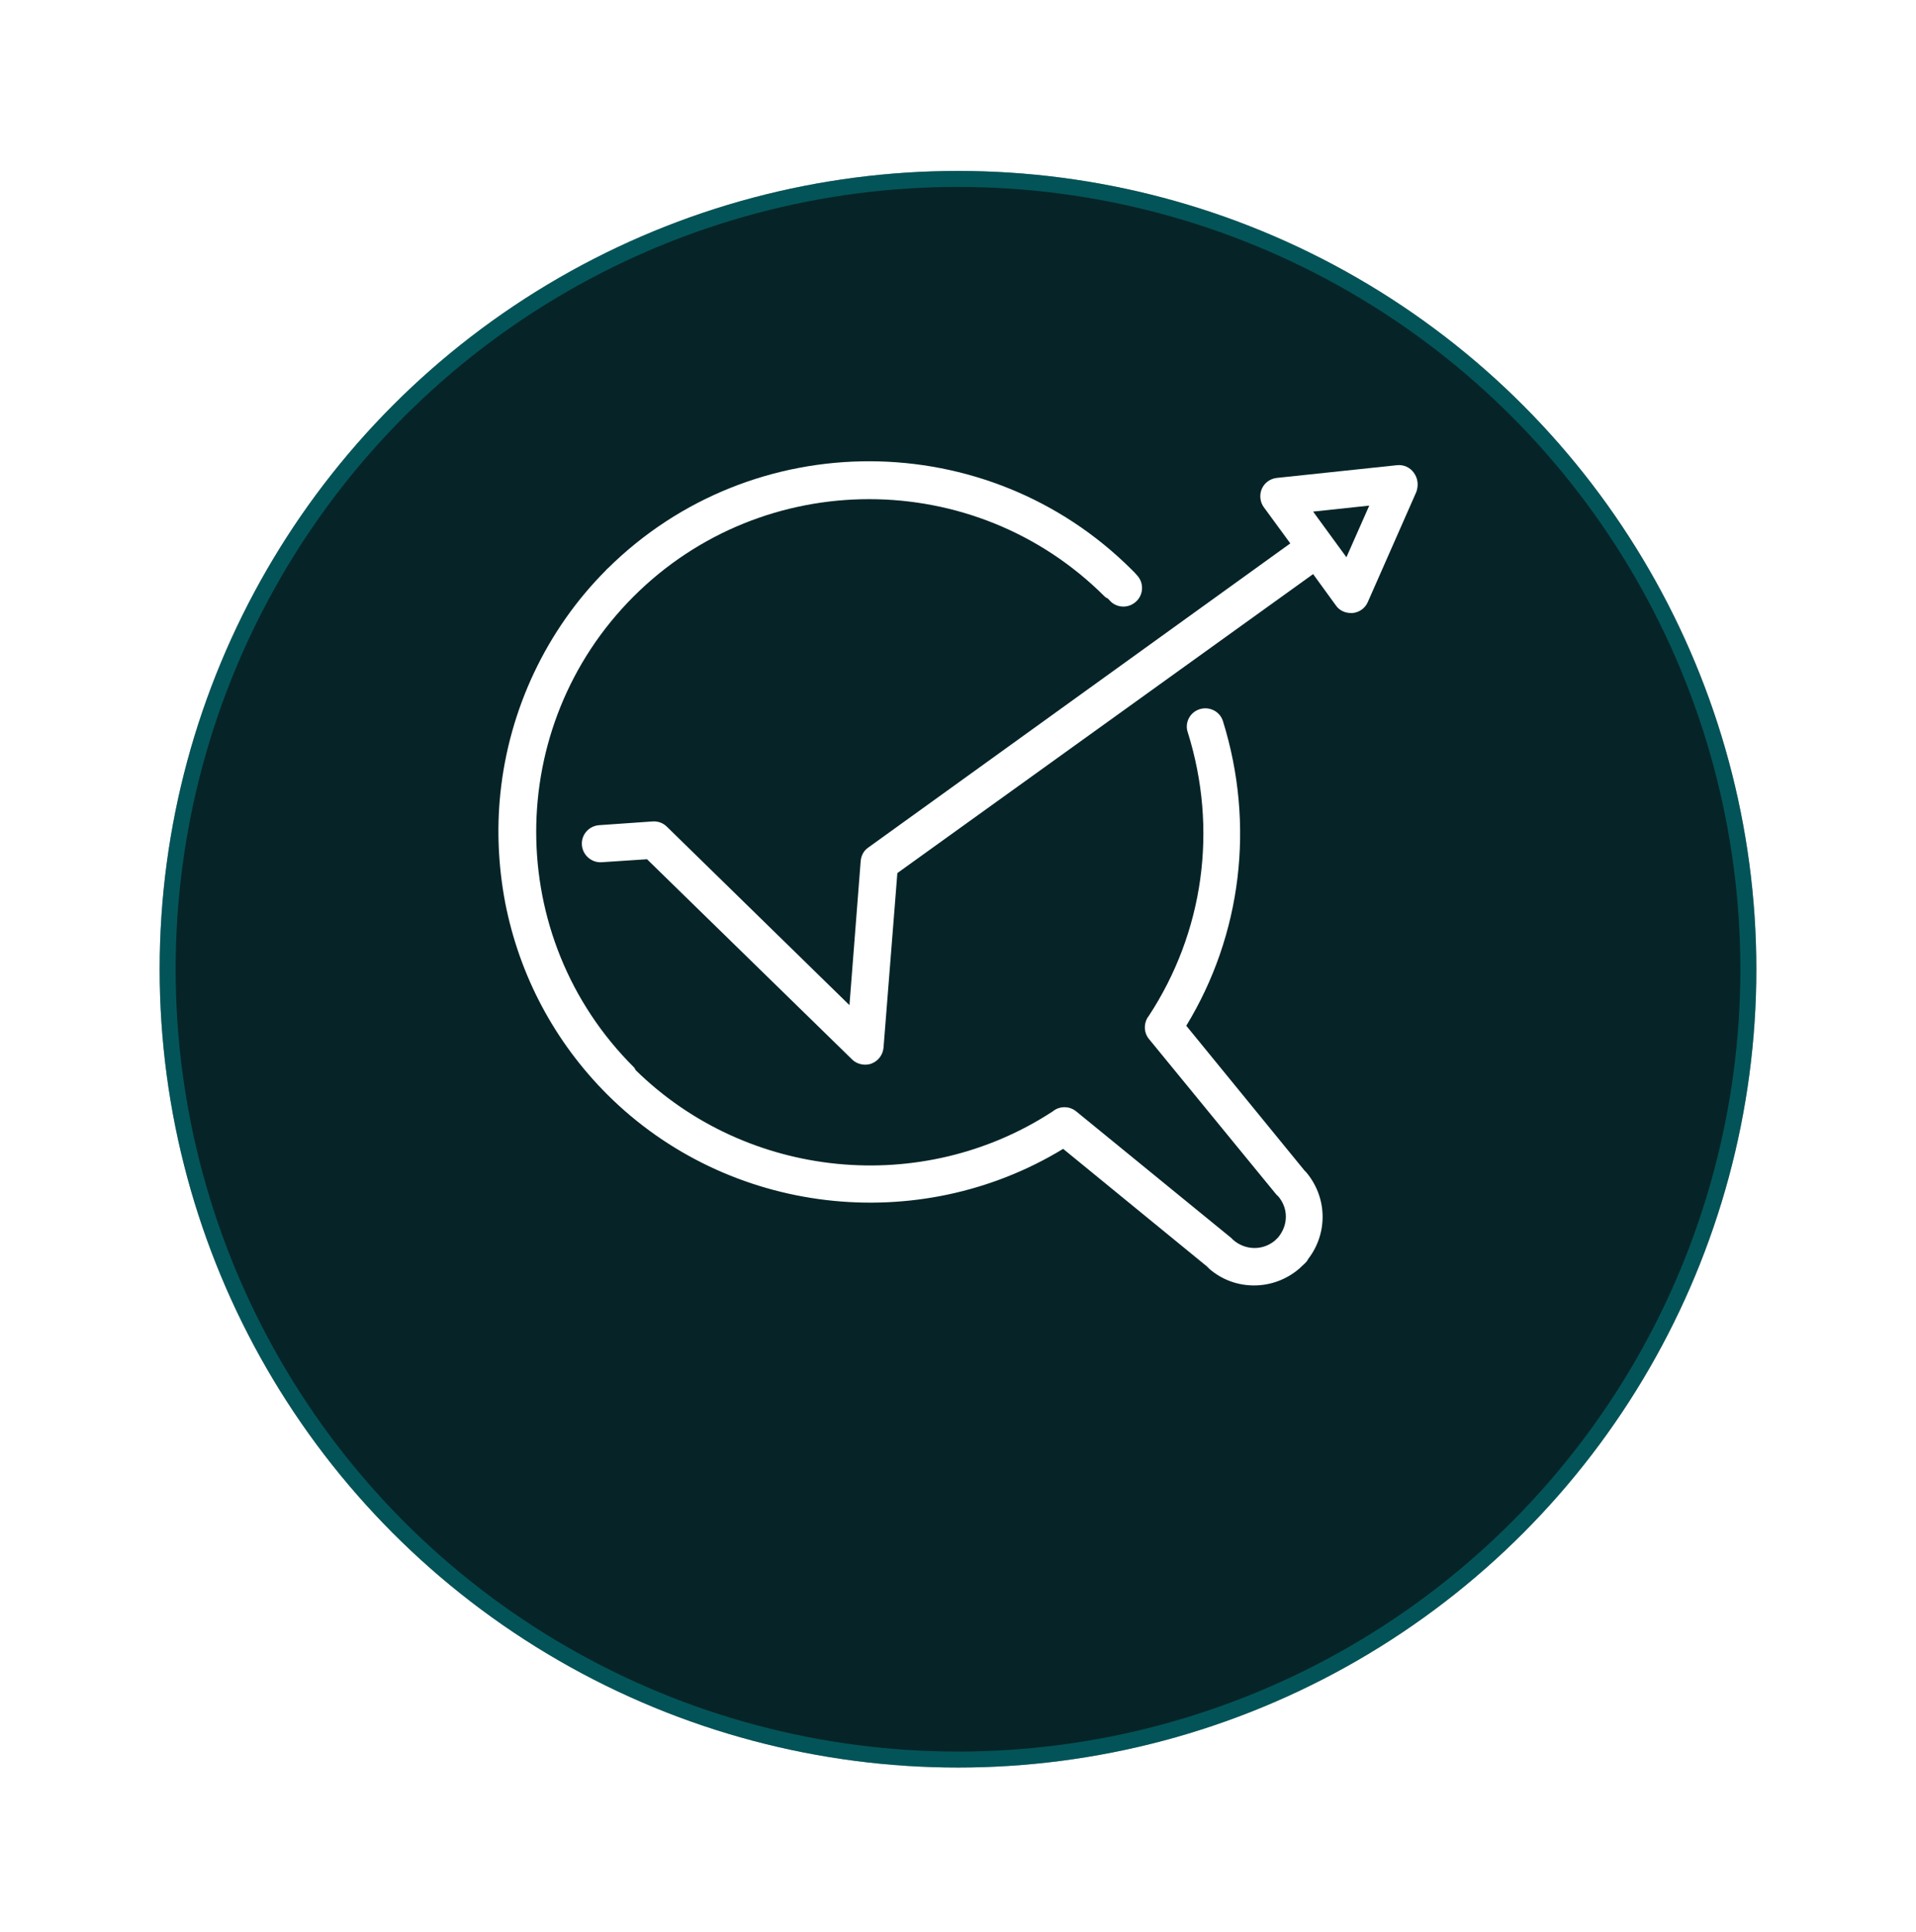 <svg width="120" height="121" viewBox="0 0 120 121" fill="none" xmlns="http://www.w3.org/2000/svg">
<g filter="url(#filter0_d_898_12396)">
<circle cx="60" cy="54.707" r="50" fill="#062427"/>
<circle cx="60" cy="54.707" r="49.5" stroke="#00848A" stroke-opacity="0.5"/>
</g>
<path d="M81.703 73.317L74.297 64.246C77.766 58.551 78.609 51.637 76.594 45.168C76.406 44.559 75.75 44.231 75.141 44.418C74.531 44.606 74.18 45.262 74.391 45.871C76.289 51.918 75.398 58.387 71.93 63.66L71.859 63.754C71.625 64.176 71.648 64.692 71.953 65.067L79.898 74.77C79.898 74.77 80.016 74.91 80.039 74.91C80.695 75.66 80.695 76.715 80.062 77.488C80.039 77.512 80.039 77.535 80.016 77.535L79.851 77.699C79.101 78.332 78 78.332 77.226 77.652C77.18 77.606 77.156 77.582 77.109 77.535L67.406 69.613C67.008 69.285 66.445 69.262 66.023 69.543L65.93 69.613C57.75 74.957 46.804 73.879 39.82 67.035C39.773 66.965 39.75 66.895 39.703 66.848C31.547 58.738 31.547 45.496 39.679 37.363C47.812 29.231 61.054 29.231 69.187 37.363C69.234 37.41 69.305 37.457 69.375 37.481C69.398 37.504 69.445 37.551 69.469 37.574C69.867 38.066 70.617 38.137 71.109 37.715C71.601 37.316 71.672 36.566 71.25 36.074C71.156 35.957 71.016 35.816 70.875 35.676C61.851 26.676 47.156 26.606 38.062 35.606C38.039 35.629 37.992 35.652 37.969 35.699C34.219 39.449 31.875 44.441 31.336 49.715C31.101 52.012 31.219 54.309 31.64 56.535C32.531 61.106 34.734 65.254 38.039 68.559C45.609 76.106 57.492 77.488 66.586 71.957L75.586 79.317C75.633 79.363 75.703 79.434 75.75 79.481C76.57 80.184 77.555 80.512 78.539 80.512C79.547 80.512 80.555 80.16 81.375 79.457L81.773 79.082C81.844 79.012 81.891 78.942 81.937 78.848C83.18 77.231 83.133 74.981 81.797 73.41C81.773 73.387 81.726 73.34 81.703 73.317Z" fill="white"/>
<path d="M88.546 29.606C88.312 29.278 87.913 29.09 87.491 29.137L79.968 29.934C79.546 29.981 79.195 30.239 79.03 30.614C78.866 30.989 78.913 31.434 79.148 31.762L80.812 34.035L54.374 53.09C54.093 53.278 53.929 53.606 53.905 53.934L53.202 62.957L41.765 51.778C41.53 51.543 41.202 51.426 40.874 51.45L37.523 51.684C36.89 51.731 36.398 52.27 36.444 52.926C36.491 53.559 37.054 54.051 37.687 54.004L40.523 53.817L53.366 66.356C53.577 66.567 53.882 66.684 54.187 66.684C54.327 66.684 54.468 66.66 54.585 66.614C55.007 66.45 55.288 66.075 55.335 65.629L56.202 54.684L82.241 35.957L83.671 37.926C83.882 38.231 84.234 38.395 84.609 38.395C84.655 38.395 84.702 38.395 84.726 38.395C85.148 38.348 85.499 38.09 85.663 37.715L88.71 30.801C88.851 30.379 88.804 29.957 88.546 29.606ZM84.327 34.903L82.241 32.043L85.757 31.668L84.327 34.903Z" fill="white"/>
<defs>
<filter id="filter0_d_898_12396" x="0" y="0.707" width="120" height="120" filterUnits="userSpaceOnUse" color-interpolation-filters="sRGB">
<feFlood flood-opacity="0" result="BackgroundImageFix"/>
<feColorMatrix in="SourceAlpha" type="matrix" values="0 0 0 0 0 0 0 0 0 0 0 0 0 0 0 0 0 0 127 0" result="hardAlpha"/>
<feOffset dy="6"/>
<feGaussianBlur stdDeviation="5"/>
<feComposite in2="hardAlpha" operator="out"/>
<feColorMatrix type="matrix" values="0 0 0 0 0 0 0 0 0 0.518 0 0 0 0 0.541 0 0 0 0.6 0"/>
<feBlend mode="normal" in2="BackgroundImageFix" result="effect1_dropShadow_898_12396"/>
<feBlend mode="normal" in="SourceGraphic" in2="effect1_dropShadow_898_12396" result="shape"/>
</filter>
</defs>
</svg>
